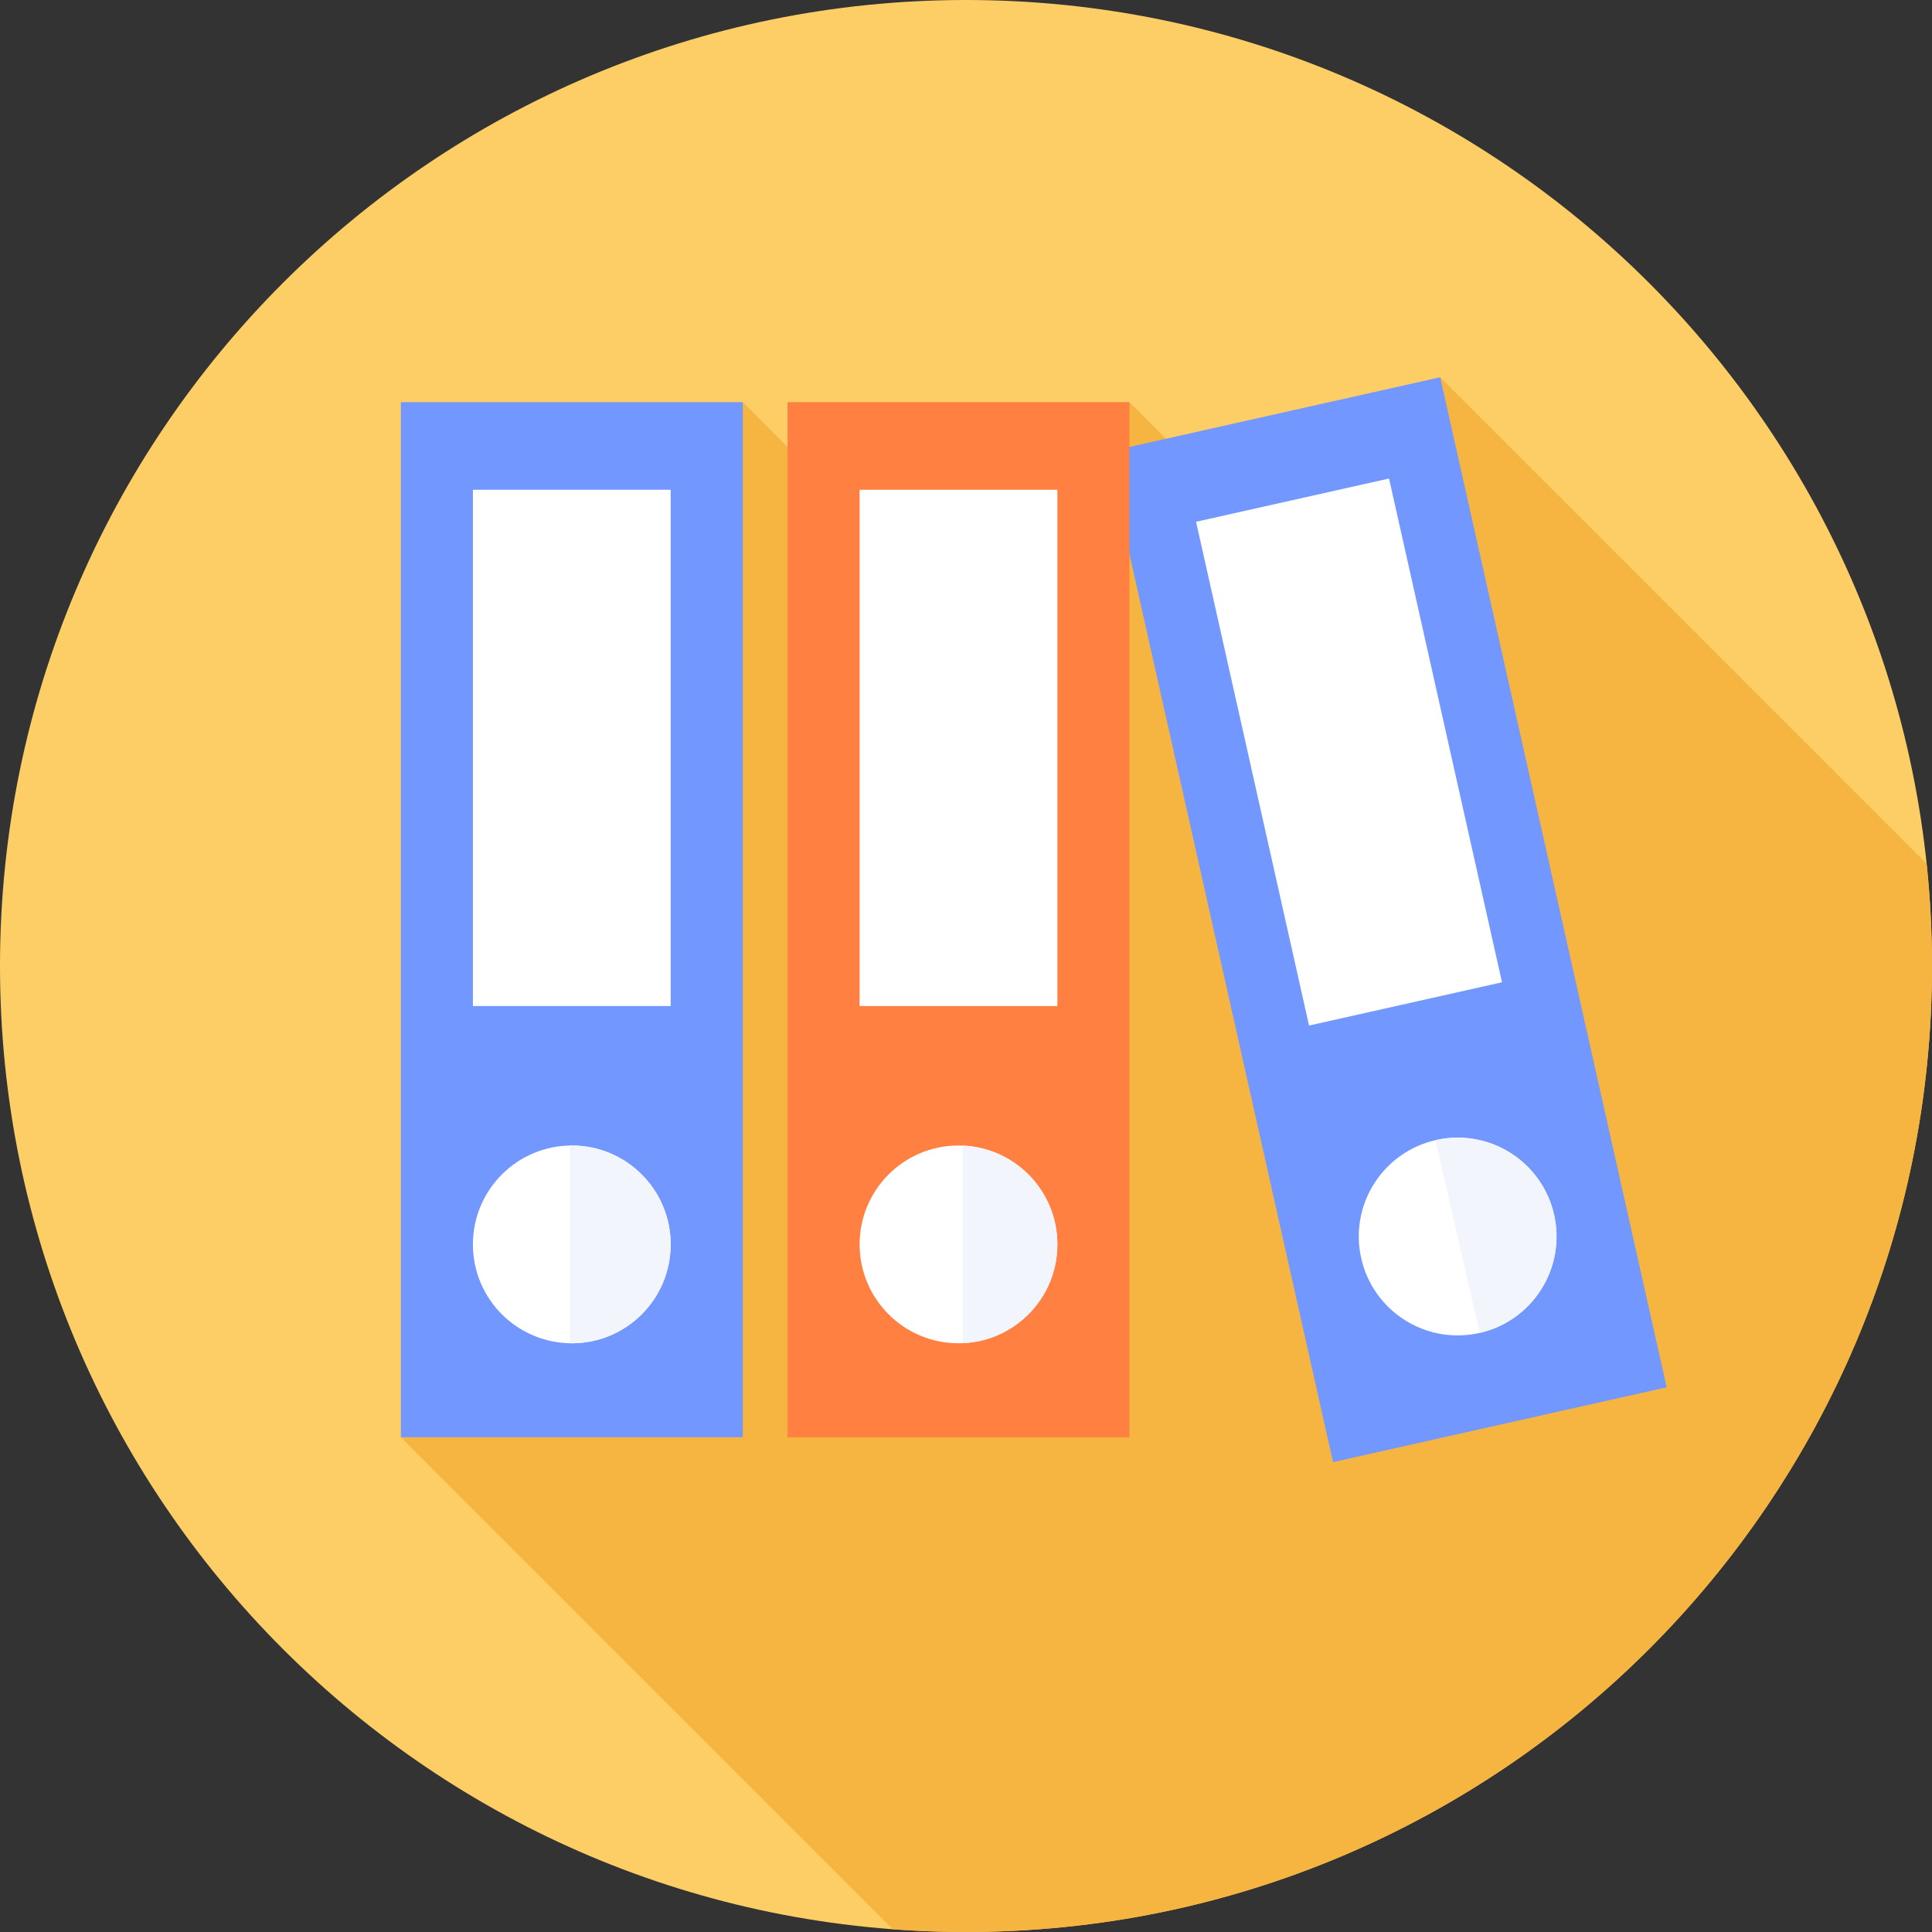 <svg width="90" height="90" viewBox="0 0 90 90" fill="none" xmlns="http://www.w3.org/2000/svg">
<rect x="0" y="0" width="90" height="90" fill="#333333" stroke="none"/>
<g id="fi_1306324" clip-path="url(#clip0_1179_18317)">
<g id="surface1">
<path id="Vector" d="M90 45C90 69.853 69.853 90 45 90C20.148 90 0 69.853 0 45C0 20.147 20.148 0 45 0C69.853 0 90 20.147 90 45Z" fill="#FECE66"/>
<path id="Vector_2" d="M90 45C90 43.391 89.914 41.803 89.749 40.237L67.088 17.576L65.443 31.564L52.614 18.735L49.111 33.245L34.6 18.735L18.673 66.953L41.592 89.872C42.717 89.957 43.853 90 45 90C69.853 90 90 69.853 90 45Z" fill="#F5B540"/>
<path id="Vector_3" d="M18.673 18.734H34.601V66.953H18.673V18.734Z" fill="#7297FF"/>
<path id="Vector_4" d="M22.03 22.815H31.243V46.865H22.03V22.815Z" fill="white"/>
<path id="Vector_5" d="M31.243 57.969C31.243 60.513 29.181 62.575 26.637 62.575C24.093 62.575 22.03 60.513 22.03 57.969C22.03 55.425 24.093 53.362 26.637 53.362C29.181 53.362 31.243 55.425 31.243 57.969Z" fill="white"/>
<path id="Vector_6" d="M26.637 53.362C26.605 53.362 26.575 53.364 26.543 53.365V62.573C26.575 62.574 26.605 62.575 26.637 62.575C29.181 62.575 31.243 60.513 31.243 57.969C31.243 55.425 29.181 53.362 26.637 53.362Z" fill="#F2F6FC"/>
<path id="Vector_7" d="M51.548 21.059L67.09 17.574L77.64 64.626L62.098 68.111L51.548 21.059Z" fill="#7297FF"/>
<path id="Vector_8" d="M55.717 24.307L64.707 22.291L69.969 45.759L60.98 47.774L55.717 24.307Z" fill="white"/>
<path id="Vector_9" d="M72.398 56.594C71.842 54.111 69.379 52.55 66.896 53.107C64.413 53.663 62.852 56.127 63.409 58.609C63.966 61.092 66.429 62.653 68.912 62.096C71.394 61.539 72.955 59.076 72.398 56.594Z" fill="white"/>
<path id="Vector_10" d="M72.395 56.595C71.839 54.113 69.375 52.551 66.893 53.108C66.885 53.11 66.876 53.112 66.868 53.114L68.927 62.093C71.398 61.528 72.951 59.071 72.395 56.595Z" fill="#F2F6FC"/>
<path id="Vector_11" d="M36.687 18.734H52.614V66.953H36.687V18.734Z" fill="#FF8041"/>
<path id="Vector_12" d="M40.044 22.815H49.257V46.865H40.044V22.815Z" fill="white"/>
<path id="Vector_13" d="M49.257 57.969C49.257 60.513 47.194 62.575 44.65 62.575C42.106 62.575 40.044 60.513 40.044 57.969C40.044 55.425 42.106 53.362 44.65 53.362C47.194 53.362 49.257 55.425 49.257 57.969Z" fill="white"/>
<path id="Vector_14" d="M49.257 57.968C49.257 55.492 47.303 53.474 44.854 53.367V62.57C47.303 62.463 49.257 60.444 49.257 57.968Z" fill="#F2F6FC"/>
</g>
</g>
<defs>
<clipPath id="clip0_1179_18317">
<rect width="90" height="90" fill="white"/>
</clipPath>
</defs>
</svg>
